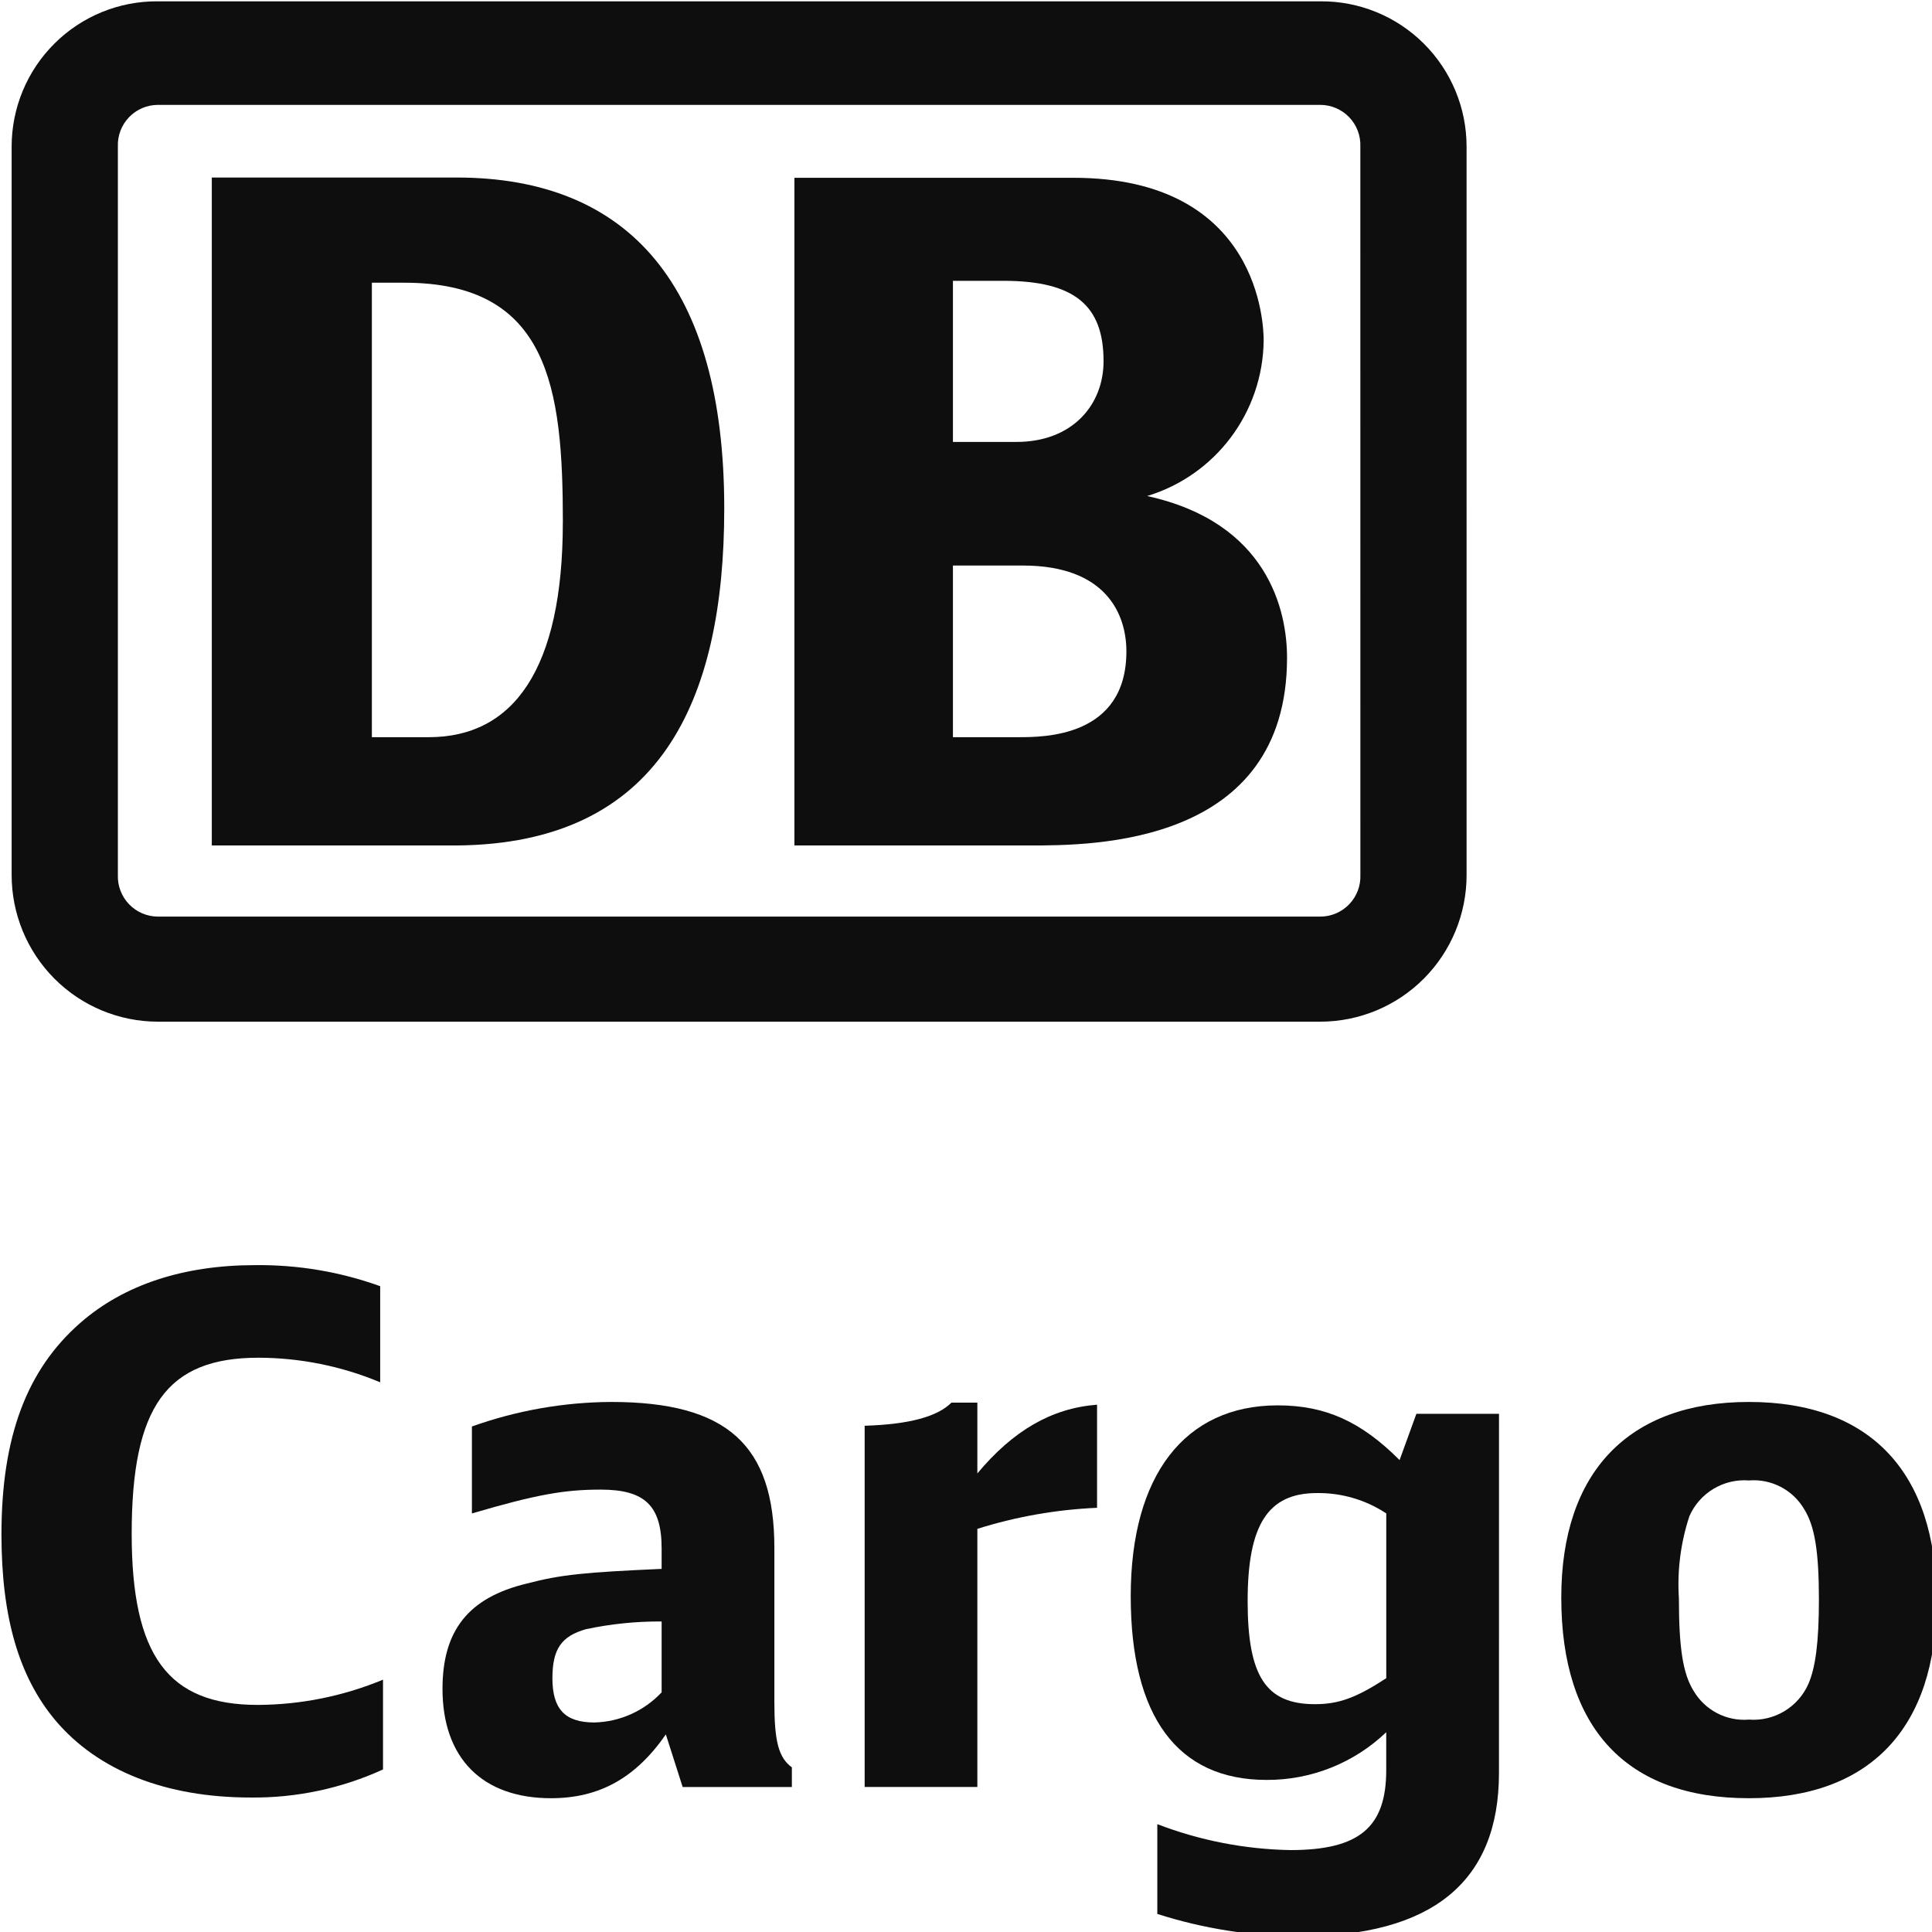 <?xml version="1.0" encoding="UTF-8" standalone="no"?>
<!-- Created with Inkscape (http://www.inkscape.org/) -->
<svg xmlns="http://www.w3.org/2000/svg" xmlns:svg="http://www.w3.org/2000/svg" width="13.229mm" height="13.229mm" viewBox="0 0 13.229 13.229" version="1.1" id="svg7904">
  <defs id="defs7901"></defs>
  <g id="layer1" transform="translate(-400.995,-193.172)">
    <g id="g329" transform="matrix(0.265,0,0,0.265,394.38,187.351)" fill="#0e0e0e" fill-rule="nonzero" style="stroke:none;stroke-width:1">
      <g id="DB-Cargo-Logo-data" transform="translate(25,22)">
        <path d="M 9.786,35.683 C 8.789,35.266 7.719,35.05 6.639,35.048 c -2.37,0 -3.274,1.269 -3.274,4.549 0,3.153 0.941,4.422 3.256,4.422 1.111,-0.004 2.211,-0.226 3.238,-0.652 v 2.32 c -1.073,0.49 -2.24,0.738 -3.419,0.725 -2.189,0 -3.944,-0.689 -5.047,-1.994 C 0.452,43.295 0,41.754 0,39.615 c 0,-2.519 0.651,-4.259 2.044,-5.473 1.122,-0.979 2.659,-1.486 4.504,-1.486 1.103,-0.014 2.2,0.17 3.238,0.544 z" id="path312"></path>
        <path d="m 17.167,44.781 c -0.778,1.124 -1.718,1.649 -2.967,1.649 -1.773,0 -2.804,-1.033 -2.804,-2.827 0,-1.504 0.669,-2.356 2.171,-2.718 0.904,-0.236 1.483,-0.29 3.491,-0.381 v -0.526 c 0,-1.106 -0.434,-1.522 -1.574,-1.522 -0.941,0 -1.664,0.127 -3.328,0.616 V 36.825 c 1.156,-0.413 2.373,-0.628 3.6,-0.634 2.985,0 4.215,1.106 4.215,3.77 v 3.987 c 0,1.015 0.109,1.432 0.452,1.685 v 0.507 h -2.822 z m -0.109,-2.918 c -0.656,-0.004 -1.311,0.063 -1.954,0.199 -0.633,0.181 -0.868,0.507 -0.868,1.269 0,0.797 0.326,1.142 1.085,1.142 0.66,-0.016 1.285,-0.297 1.737,-0.779 z" id="path314"></path>
        <path d="m 22.304,36.806 c 1.158,-0.036 1.881,-0.236 2.243,-0.598 h 0.669 v 1.83 c 0.923,-1.106 1.918,-1.686 3.093,-1.776 v 2.664 c -1.05,0.046 -2.09,0.228 -3.093,0.544 v 6.669 h -2.912 z" id="path316"></path>
        <path d="M 38.694,45.777 C 38.694,48.586 36.975,50 33.52,50 32.28,49.993 31.048,49.798 29.866,49.42 v -2.32 c 1.098,0.422 2.261,0.649 3.437,0.67 1.773,0 2.478,-0.58 2.478,-2.066 v -0.979 c -0.833,0.796 -1.942,1.238 -3.093,1.232 -2.297,0 -3.509,-1.631 -3.509,-4.748 0,-3.117 1.393,-4.93 3.799,-4.93 1.23,0 2.153,0.417 3.148,1.414 l 0.434,-1.196 h 2.135 z m -2.912,-6.706 c -0.531,-0.351 -1.155,-0.534 -1.791,-0.526 -1.266,0 -1.791,0.816 -1.791,2.791 0,1.939 0.47,2.664 1.737,2.664 0.615,0 1.067,-0.163 1.845,-0.671 z" id="path318"></path>
        <path d="m 50,41.319 c 0,3.298 -1.718,5.111 -4.848,5.111 -3.166,0 -4.848,-1.812 -4.848,-5.183 0,-3.244 1.737,-5.056 4.848,-5.056 3.13,0 4.848,1.812 4.848,5.129 z m -6.386,-2.175 c -0.225,0.683 -0.317,1.403 -0.271,2.12 0,1.305 0.109,1.957 0.38,2.392 0.295,0.502 0.85,0.79 1.429,0.743 0.656,0.05 1.273,-0.321 1.538,-0.924 0.181,-0.417 0.271,-1.069 0.271,-2.175 0,-1.251 -0.109,-1.903 -0.38,-2.338 -0.295,-0.502 -0.85,-0.79 -1.429,-0.743 -0.656,-0.05 -1.273,0.321 -1.538,0.924 z" id="path320"></path>
        <path d="M 34.079,1.214299e-4 H 4.041 C 3.042,-0.008 2.081,0.384 1.372,1.089 0.662,1.794 0.263,2.753 0.263,3.754 V 22.571 c -0.001,1.005 0.396,1.97 1.104,2.681 0.709,0.712 1.67,1.112 2.674,1.113 h 30.038 c 1.003,-9.87e-4 1.965,-0.401 2.674,-1.113 0.709,-0.712 1.106,-1.676 1.104,-2.681 V 3.754 c 0,-1.001 -0.399,-1.96 -1.109,-2.665 C 36.039,0.384 35.078,-0.008 34.079,1.214299e-4 Z M 35.113,22.571 c 0.011,0.282 -0.093,0.556 -0.288,0.759 -0.195,0.204 -0.464,0.319 -0.745,0.32 H 4.041 C 3.76,23.649 3.491,23.533 3.296,23.33 3.101,23.126 2.997,22.852 3.008,22.571 V 3.754 C 2.997,3.472 3.101,3.199 3.296,2.995 3.491,2.792 3.76,2.677 4.041,2.676 h 30.038 c 0.281,8.603e-4 0.55,0.116 0.745,0.319 0.195,0.203 0.299,0.477 0.288,0.759 z" id="path322"></path>
        <path d="M 11.76,21.812 H 5.435 V 4.553 h 6.325 c 4.455,0 6.916,2.796 6.916,8.549 0,4.995 -1.666,8.669 -6.916,8.71 z m 2.746,-8.35 c 0,-3.476 -0.36,-6.191 -4.098,-6.191 H 9.571 V 19.014 h 1.471 c 2.189,0 3.463,-1.757 3.463,-5.552 z" id="path324"></path>
        <path d="m 29.602,12.783 c 1.773,-0.536 2.992,-2.163 3.012,-4.018 0,-0.359 -0.075,-4.205 -4.918,-4.205 H 20.489 V 21.812 h 6.09 c 1.613,0 6.639,0 6.639,-4.852 0,-1.212 -0.493,-3.494 -3.614,-4.177 z M 24.585,7.222 h 1.304 c 1.852,0 2.588,0.648 2.588,2.076 0,1.135 -0.81,2.087 -2.25,2.087 H 24.585 Z M 26.28,19.014 h -1.695 v -4.435 h 1.808 c 2.149,0 2.674,1.256 2.674,2.218 0,2.217 -2.13,2.217 -2.786,2.217 z" id="path326"></path>
      </g>
    </g>
  </g>
</svg>
